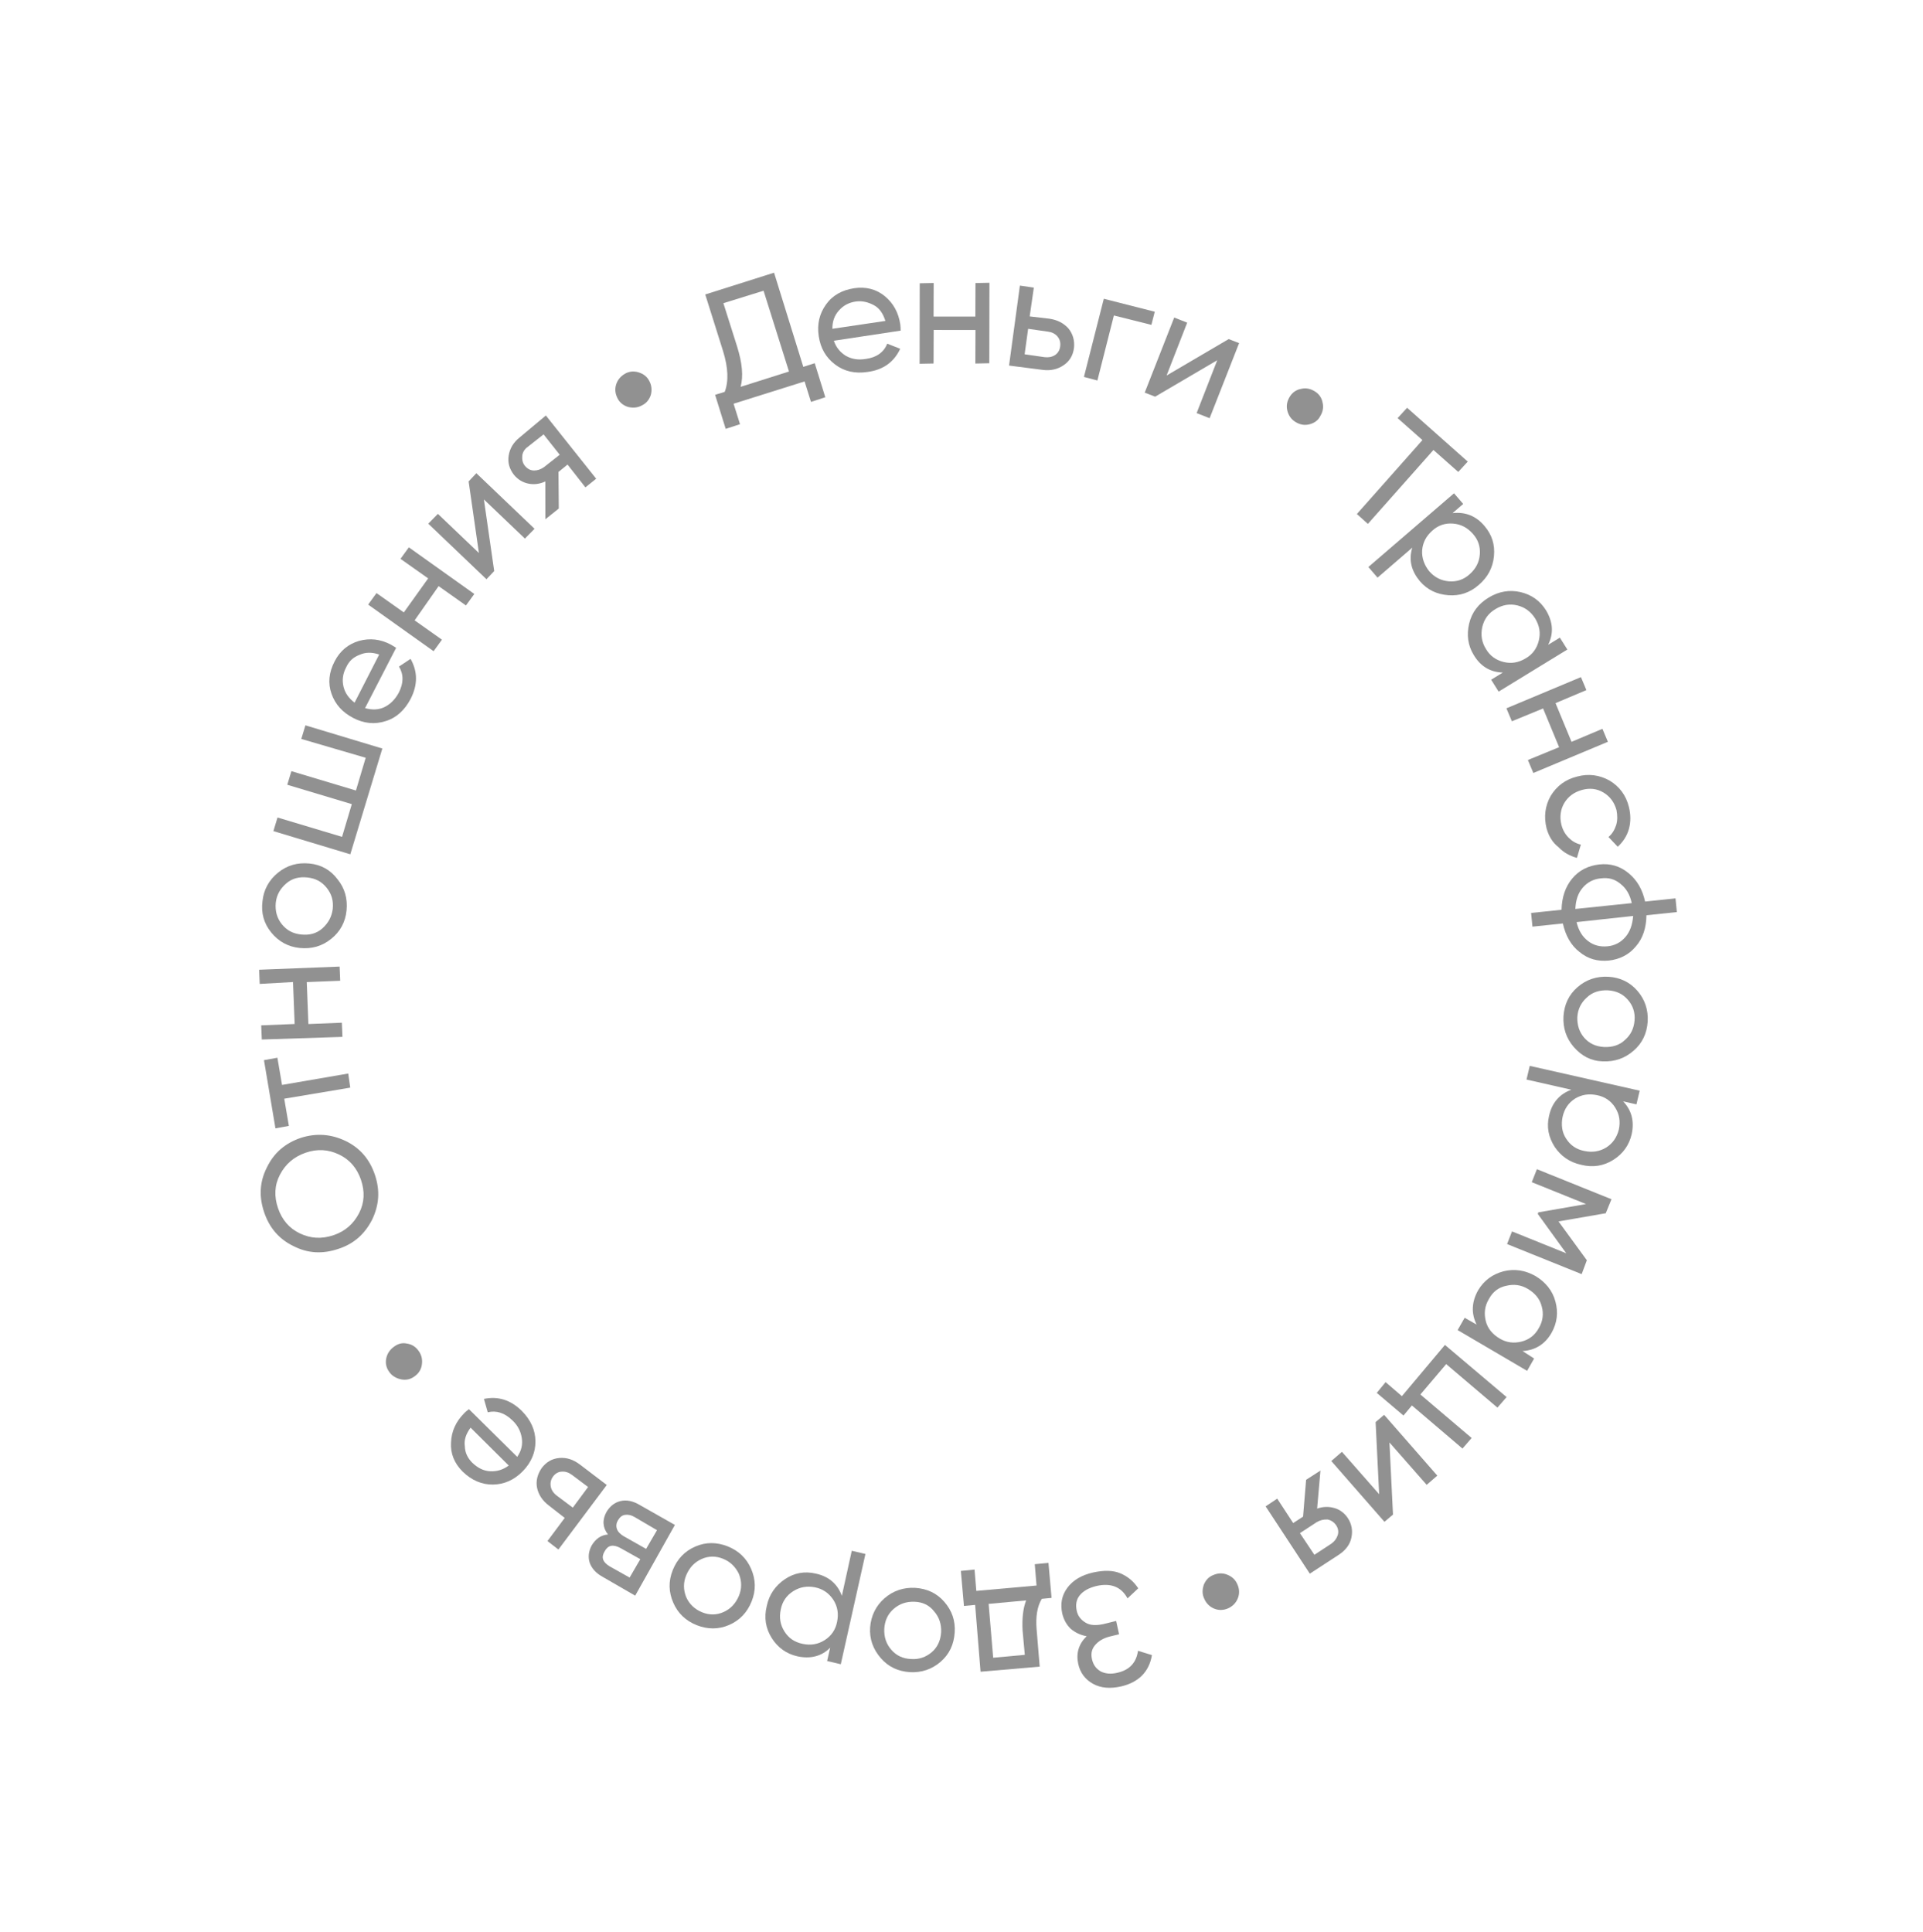 <?xml version="1.0" encoding="UTF-8"?> <svg xmlns="http://www.w3.org/2000/svg" width="1212" height="1218" viewBox="0 0 1212 1218" fill="none"> <g clip-path="url(#clip0_102_77)"> <path d="M217.742 719.166C226.935 723.585 233.012 730.754 236.311 740.59C239.61 750.427 238.962 759.609 234.532 768.817C229.891 777.898 222.93 784.119 213.225 787.225C203.391 790.543 194.09 790.121 185.025 785.491C175.831 781.073 169.755 773.904 166.455 764.067C163.156 754.231 163.593 744.92 168.234 735.84C172.664 726.631 179.837 720.538 189.67 717.22C199.375 714.114 208.76 714.876 217.742 719.166ZM226.314 764.701C229.751 758.082 230.005 750.982 227.499 743.657C224.992 736.333 220.435 730.956 213.698 727.739C206.962 724.521 199.997 724.067 192.675 726.588C185.352 729.108 179.973 733.678 176.407 740.509C172.969 747.128 172.716 754.228 175.222 761.553C177.729 768.877 182.286 774.254 189.022 777.471C195.759 780.689 202.724 781.143 210.386 778.539C217.709 776.018 222.877 771.32 226.314 764.701Z" fill="#919191"></path> <path d="M166.375 668.265L174.839 666.727L177.755 683.875L219.476 676.694L220.741 685.586L179.149 692.556L182.066 709.704L173.603 711.242L166.375 668.265Z" fill="#919191"></path> <path d="M163.682 620.204L163.309 611.272L214.048 609.274L214.421 618.205L193.343 619.052L194.379 645.505L215.457 644.658L215.83 653.589L165.007 655.247L164.634 646.316L185.712 645.469L184.676 619.016L163.682 620.204Z" fill="#919191"></path> <path d="M212.71 554.202C217.35 559.92 219.139 566.518 218.416 573.914C217.693 581.31 214.302 587.376 208.71 591.817C202.99 596.471 196.394 598.272 189.006 597.56C181.617 596.849 175.562 593.464 170.922 587.747C166.281 582.03 164.493 575.431 165.427 568.164C166.15 560.768 169.542 554.702 175.262 550.048C180.982 545.395 187.578 543.594 194.966 544.305C202.354 545.017 208.199 548.273 212.71 554.202ZM209.712 572.984C210.252 567.799 209.044 563.584 205.923 559.659C202.802 555.734 198.863 553.634 193.683 553.102C188.503 552.57 184.078 553.657 180.363 556.916C176.648 560.174 174.331 563.992 173.791 569.177C173.38 574.15 174.459 578.577 177.58 582.502C180.701 586.427 184.64 588.527 189.82 589.059C195 589.591 199.425 588.504 203.14 585.246C206.984 581.775 209.089 577.829 209.712 572.984Z" fill="#919191"></path> <path d="M189.899 465.788L192.498 457.21L240.974 471.828L220.788 538.503L172.312 523.885L174.911 515.306L215.584 527.51L221.737 506.871L181.064 494.666L183.663 486.088L224.336 498.292L230.489 477.652L189.899 465.788Z" fill="#919191"></path> <path d="M230.078 446.354C234.532 447.606 238.654 447.496 242.36 445.683C246.067 443.87 249.102 440.778 251.335 436.621C254.386 430.638 254.503 425.196 251.473 420.165L258.767 415.306C263.224 423.234 263.431 431.484 258.79 440.564C255.095 447.607 249.798 452.517 243.074 454.53C236.221 456.755 229.384 456.089 222.565 452.531C215.745 448.973 211.271 443.937 208.93 437.293C206.59 430.65 207.267 423.807 210.962 416.764C214.399 410.145 219.521 405.999 226.246 403.986C233.182 402.102 239.678 402.852 246.286 406.281C247.344 406.924 248.614 407.694 249.673 408.337L230.078 446.354ZM218.205 420.579C215.971 424.736 215.523 428.817 216.518 432.903C217.514 436.989 219.917 440.188 223.47 442.925L238.984 412.586C234.447 410.994 230.326 411.104 226.747 412.705C222.617 414.261 219.969 416.716 218.205 420.579Z" fill="#919191"></path> <path d="M252.419 352.261L257.687 345.012L298.939 374.398L293.671 381.647L276.451 369.456L261.328 391.036L278.549 403.227L273.281 410.477L232.028 381.091L237.296 373.842L254.517 386.033L269.851 364.581L252.419 352.261Z" fill="#919191"></path> <path d="M295.358 303.456L300.232 298.289L336.906 333.311L330.837 339.493L304.979 314.807L311.472 359.95L306.598 365.118L269.925 330.096L275.994 323.913L301.851 348.599L295.358 303.456Z" fill="#919191"></path> <path d="M344.035 261.904L375.752 301.752L368.965 307.209L357.705 292.832L351.985 297.485L352.191 320.533L343.739 327.301L343.708 303.489C340.13 305.09 336.643 305.585 333.036 304.847C329.429 304.109 326.466 302.311 323.934 299.324C321.024 295.527 319.9 291.653 320.606 287.148C321.312 282.644 323.628 278.827 327.555 275.697L344.035 261.904ZM342.783 294.513L352.77 286.645L342.606 273.804L332.619 281.671C330.614 283.066 329.327 285.186 329.144 287.397C328.961 289.607 329.33 291.862 330.849 293.655C332.369 295.447 334.274 296.603 336.611 296.57C338.607 296.621 340.778 295.907 342.783 294.513Z" fill="#919191"></path> <path d="M410.262 248.702C409.353 251.632 407.597 254.048 404.699 255.482C402.014 257.044 398.996 257.244 395.941 256.551C393.015 255.646 390.603 253.892 389.176 250.995C387.748 248.097 387.424 245.289 388.334 242.359C389.243 239.429 391.211 237.141 393.896 235.579C396.582 234.017 399.6 233.817 402.526 234.722C405.452 235.627 407.864 237.381 409.291 240.278C410.636 242.835 410.959 245.643 410.262 248.702Z" fill="#919191"></path> <path d="M506.295 231.245L513.489 228.937L520.162 250.396L511.138 253.334L507.092 240.433L462.358 254.49L466.404 267.392L457.38 270.33L450.707 248.871L456.75 247.026C459.295 240.445 459.005 231.855 455.669 221.125L444.489 185.615L487.862 171.892L506.295 231.245ZM466.796 243.836L497.271 234.184L481.253 183.26L455.928 191.106L464.564 218.399C467.818 228.788 468.577 237.083 466.796 243.836Z" fill="#919191"></path> <path d="M525.552 214.785C526.971 219.128 529.715 222.244 533.313 224.427C537.041 226.399 540.988 227.053 545.836 226.223C552.469 225.316 557.077 222.018 559.19 216.627L567.371 219.85C563.456 228.211 556.715 233.115 546.935 234.435C538.941 235.677 532.067 234.117 526.315 229.756C520.562 225.394 517.155 219.555 516.01 211.896C514.864 204.237 516.517 197.696 520.544 192.014C524.699 186.121 530.751 182.83 538.405 181.671C545.719 180.596 552.252 182.24 557.665 186.685C563.077 191.13 566.356 197.182 567.418 204.5C567.538 205.734 567.658 206.967 567.65 208.413L525.552 214.785ZM539.716 190.011C534.997 190.629 531.502 192.571 528.679 195.79C525.985 198.798 524.561 202.577 524.619 207.254L558.041 202.292C556.539 197.608 554.265 194.197 550.749 192.354C547.233 190.511 543.755 189.56 539.716 190.011Z" fill="#919191"></path> <path d="M614.812 178.42L623.608 178.244L623.525 228.973L614.73 229.148L614.81 208.015L588.469 207.99L588.389 229.123L579.593 229.299L579.676 178.57L588.471 178.394L588.391 199.528L614.732 199.553L614.812 178.42Z" fill="#919191"></path> <path d="M661.417 200.897C666.468 201.641 670.407 203.741 673.362 206.985C676.189 210.441 677.396 214.656 676.902 219.289C676.279 224.134 674.091 227.739 670.21 230.316C666.329 232.894 662.033 233.769 657.193 233.153L635.966 230.428L642.802 180.025L651.589 181.295L648.977 199.441L661.417 200.897ZM658.302 225.121C660.722 225.429 662.976 225.056 664.852 223.873C666.728 222.69 667.886 220.782 668.198 218.359C668.509 215.937 668.011 213.894 666.492 212.101C664.973 210.309 662.94 209.365 660.52 209.057L647.997 207.261L645.779 223.325L658.302 225.121Z" fill="#919191"></path> <path d="M727.804 196.498L725.674 204.781L702.044 198.856L691.651 239.846L683.167 237.6L695.69 188.326L727.804 196.498Z" fill="#919191"></path> <path d="M774.396 213.744L780.966 216.281L762.38 263.615L754.199 260.391L767.18 227.066L728.045 250.034L721.475 247.498L740.061 200.164L748.242 203.387L735.26 236.712L774.396 213.744Z" fill="#919191"></path> <path d="M825.194 267.493C822.131 268.245 819.288 267.68 816.536 266.01C813.784 264.341 812.099 261.867 811.352 258.803C810.605 255.738 811.174 252.891 812.847 250.134C814.52 247.377 816.994 245.687 819.928 245.146C822.992 244.394 825.835 244.959 828.587 246.628C831.339 248.298 833.024 250.772 833.559 253.708C834.306 256.773 833.737 259.619 832.064 262.376C830.731 265.049 828.257 266.74 825.194 267.493Z" fill="#919191"></path> <path d="M925.068 290.958L919.082 297.482L903.443 283.639L862.131 330.24L855.199 324.003L896.511 277.402L880.872 263.559L886.858 257.036L925.068 290.958Z" fill="#919191"></path> <path d="M935.707 331.654C940.264 337.031 942.31 343.205 941.587 350.601C940.865 357.997 937.602 363.851 932.093 368.633C926.456 373.627 919.943 375.768 912.767 375.185C905.59 374.602 899.7 371.899 894.931 366.394C889.573 359.95 887.702 353.011 890.126 345.197L868.221 364.113L862.44 357.413L916.412 310.95L922.193 317.65L915.489 323.447C923.567 322.546 930.349 325.211 935.707 331.654ZM900.789 360.082C904.038 363.795 908.189 366.024 913.157 366.427C918.126 366.831 922.468 365.403 926.312 361.933C930.156 358.462 932.26 354.516 932.672 349.543C933.083 344.57 931.664 340.226 928.202 336.385C924.741 332.543 920.802 330.443 915.833 330.04C910.865 329.636 906.523 331.064 902.679 334.534C898.835 338.005 896.73 341.951 896.319 346.924C896.037 351.686 897.667 356.157 900.789 360.082Z" fill="#919191"></path> <path d="M983.138 401.929L987.852 409.433L944.533 435.955L939.818 428.451L947.194 423.932C939.208 423.729 933.069 420.004 928.778 412.757C925.159 406.789 924.263 400.152 925.961 393.057C927.659 385.963 931.769 380.623 938.207 376.695C944.645 372.768 951.407 371.648 958.281 373.208C965.366 374.896 970.612 378.66 974.443 384.756C978.734 392.003 979.373 399.064 975.761 406.448L983.138 401.929ZM936.532 409.048C939.055 413.48 942.949 416.133 947.743 417.301C952.537 418.469 957.045 417.723 961.606 414.978C966.04 412.445 968.696 408.545 969.871 403.744C971.046 398.944 970.308 394.434 967.573 389.873C964.921 385.652 961.156 382.787 956.362 381.619C951.568 380.451 947.06 381.197 942.498 383.942C937.936 386.687 935.408 390.376 934.233 395.176C933.141 400.316 933.88 404.827 936.532 409.048Z" fill="#919191"></path> <path d="M1009.95 459.404L1013.39 467.582L966.412 487.243L962.976 479.065L982.651 470.983L972.554 446.575L952.879 454.657L949.443 446.479L996.418 426.818L999.855 434.996L980.391 443.206L990.488 467.614L1009.95 459.404Z" fill="#919191"></path> <path d="M974.75 522.189C972.924 514.697 973.813 507.982 977.333 501.704C981.065 495.554 986.528 491.325 994.016 489.485C1001.29 487.517 1008.21 488.524 1014.48 492.037C1020.62 495.762 1024.83 501.223 1026.66 508.714C1027.82 513.482 1027.88 518.159 1026.62 522.619C1025.36 527.078 1022.84 530.767 1019.59 533.73L1013.76 527.583C1016.02 525.764 1017.57 523.219 1018.61 520.076C1019.52 517.146 1019.45 513.914 1018.83 510.637C1017.46 505.742 1014.76 502.074 1010.74 499.633C1006.5 497.064 1001.88 496.577 996.983 497.959C992.089 499.342 988.42 502.048 985.974 506.077C983.529 510.107 982.906 514.952 984.068 519.719C984.898 523.124 986.455 525.81 988.609 527.987C990.763 530.165 993.303 531.706 996.358 532.4L993.888 540.766C989.434 539.514 985.495 537.414 982.328 534.042C978.352 531.048 976.04 526.744 974.75 522.189Z" fill="#919191"></path> <path d="M1030.95 596.625C1026.63 601.837 1020.83 604.705 1013.99 605.484C1006.93 606.135 1000.95 604.536 995.539 600.091C990.21 595.987 986.719 589.806 985.022 582.103L965.849 584.106L965.007 575.47L984.18 573.467C984.396 565.474 986.601 558.977 990.922 553.765C995.244 548.553 1001.04 545.686 1007.88 544.907C1014.73 544.128 1020.92 545.855 1026.33 550.299C1031.75 554.744 1035.15 560.584 1036.85 568.288L1056.02 566.285L1056.86 574.92L1037.69 576.923C1037.6 584.705 1035.48 591.542 1030.95 596.625ZM993.652 581.246C994.979 586.694 997.337 590.446 1000.89 593.183C1004.44 595.919 1008.47 596.914 1013.06 596.508C1017.65 596.102 1021.49 594.077 1024.44 590.645C1027.39 587.213 1028.86 582.882 1029.32 577.356L993.652 581.246ZM1008.94 553.671C1004.35 554.077 1000.51 556.102 997.559 559.534C994.608 562.966 993.138 567.297 992.893 572.951L1028.43 569.273C1027.32 563.953 1024.88 559.861 1021.32 557.124C1017.69 554.048 1013.66 553.053 1008.94 553.671Z" fill="#919191"></path> <path d="M991.919 659.99C987.15 654.484 985.021 647.97 985.403 640.657C985.914 633.133 988.754 627.022 994.262 622.24C999.771 617.458 1006.28 615.317 1013.59 615.688C1020.89 616.058 1027.21 619.019 1031.98 624.524C1036.75 630.03 1038.87 636.544 1038.49 643.857C1037.98 651.381 1035.14 657.492 1029.63 662.274C1024.12 667.056 1017.82 669.326 1010.18 669.038C1002.53 668.751 996.899 665.623 991.919 659.99ZM994.153 641.034C993.954 646.136 995.373 650.479 998.411 654.064C1001.66 657.777 1005.73 659.665 1011.04 659.985C1016.13 660.176 1020.69 658.877 1024.19 655.49C1027.91 652.232 1029.8 648.157 1030.21 643.184C1030.62 638.211 1029.2 633.867 1025.95 630.154C1022.7 626.441 1018.64 624.553 1013.33 624.233C1008.23 624.042 1003.68 625.341 1000.17 628.728C996.457 631.987 994.436 636.273 994.153 641.034Z" fill="#919191"></path> <path d="M1028.39 714.911C1026.82 721.793 1022.92 727.262 1016.83 731.106C1010.73 734.95 1003.97 736.07 996.67 734.253C989.245 732.649 983.786 728.756 979.827 722.872C975.996 716.775 974.631 710.433 976.329 703.339C978.119 695.14 982.909 689.632 990.36 686.9L962.102 680.488L964.149 671.865L1033.44 687.505L1031.39 696.129L1022.99 694.223C1028.31 699.773 1030.18 706.712 1028.39 714.911ZM984.822 704.14C983.858 709.069 984.468 713.791 987.037 717.672C989.689 721.892 993.583 724.545 998.505 725.501C1003.64 726.586 1008.15 725.839 1012.24 723.39C1016.46 720.729 1018.99 717.04 1020.29 712.028C1021.39 706.887 1020.65 702.377 1018 698.156C1015.34 693.935 1011.45 691.283 1006.53 690.327C1001.39 689.242 996.885 689.989 992.792 692.438C988.571 695.099 985.914 699 984.822 704.14Z" fill="#919191"></path> <path d="M996.865 803.14L949.859 784.19L952.964 776.209L987.17 790.002L969.215 765.179L969.518 764.202L999.628 758.971L965.423 745.178L968.657 736.985L1015.66 755.934L1012.04 764.763L982.273 769.911L1000.14 794.394L996.865 803.14Z" fill="#919191"></path> <path d="M966.901 856.337L962.48 864.1L918.699 838.403L923.12 830.64L930.658 834.924C927.13 827.85 927.513 820.538 931.676 813.199C935.408 807.049 940.614 803.244 947.55 801.36C954.698 799.604 961.277 800.694 967.756 804.336C974.106 808.189 978.452 813.438 980.323 820.377C982.195 827.316 981.435 833.818 977.914 840.097C973.751 847.436 967.441 851.151 959.621 851.629L966.901 856.337ZM938.442 818.755C935.739 823.209 935.245 827.842 936.407 832.609C937.569 837.376 940.607 840.961 945.052 843.659C949.498 846.356 954.126 846.843 958.891 845.673C963.656 844.502 967.454 841.584 969.816 837.214C972.39 832.973 973.013 828.128 971.723 823.572C970.561 818.805 967.522 815.22 963.077 812.523C958.632 809.825 954.004 809.338 949.239 810.509C944.602 811.467 940.933 814.173 938.442 818.755Z" fill="#919191"></path> <path d="M889.872 885.907L884.567 892.263L867.74 877.99L873.303 871.21L883.575 880.055L910.699 847.767L949.552 880.629L943.778 887.281L911.479 859.846L895.223 878.998L927.522 906.433L921.748 913.084L889.872 885.907Z" fill="#919191"></path> <path d="M877.958 954.7L872.578 959.27L839.067 920.944L845.771 915.147L869.238 941.864L866.996 896.399L872.375 891.829L905.886 930.154L899.182 935.952L875.715 909.234L877.958 954.7Z" fill="#919191"></path> <path d="M825.527 991.942L797.691 949.516L804.984 944.656L815.049 960.049L821.275 955.993L823.194 932.784L832.235 926.954L830.142 950.928C833.803 949.667 837.372 949.512 841.062 950.591C844.541 951.541 847.458 953.892 849.438 956.834C852.007 960.714 852.663 964.884 851.745 969.26C850.827 973.636 848.088 977.196 843.737 980.07L825.527 991.942ZM829.879 959.473L819.303 966.403L828.4 980.048L838.977 973.119C840.982 971.724 842.352 969.944 843.087 967.778C843.822 965.612 843.452 963.357 842.062 961.353C840.672 959.349 838.766 958.192 836.687 957.801C834.138 957.705 832.096 958.207 829.879 959.473Z" fill="#919191"></path> <path d="M758.698 998.976C759.819 996.174 761.787 993.886 764.767 992.793C767.536 991.571 770.553 991.371 773.562 992.617C776.572 993.863 778.643 995.7 779.942 998.809C781.158 1001.58 781.353 1004.6 780.103 1007.61C778.982 1010.41 776.803 1012.57 774.034 1013.8C771.265 1015.02 768.248 1015.22 765.238 1013.97C762.441 1012.85 760.287 1010.68 759.071 1007.91C757.643 1005.01 757.66 1002.12 758.698 998.976Z" fill="#919191"></path> <path d="M684.882 1031.37C680.934 1030.71 677.631 1029 674.924 1026.77C672.347 1024.34 670.496 1021.18 669.5 1017.1C668.218 1011.1 669.098 1005.83 672.61 1001C676.122 996.163 681.622 992.827 688.982 991.199C695.66 989.739 701.438 989.763 706.058 991.696C710.889 993.758 714.525 996.834 717.389 1001.18L710.639 1007.53C706.688 1000.2 700.118 997.667 691.056 999.713C686.291 1000.88 682.796 1002.82 680.571 1005.54C678.346 1008.25 677.86 1011.44 678.561 1015.05C679.263 1018.67 681.288 1021.06 684.251 1022.86C687.215 1024.66 690.996 1024.63 695.293 1023.76L703.461 1021.75L705.324 1030.13L699.538 1031.55C695.454 1032.56 692.299 1034.42 690.074 1037.13C687.849 1039.84 687.492 1042.81 688.322 1046.22C689.152 1049.63 690.965 1051.89 693.717 1053.56C696.598 1055.01 700.122 1055.41 704.206 1054.41C711.906 1052.7 716.182 1048.04 717.245 1040.56L726.024 1043.27C724.263 1053.81 717.596 1060.5 706.493 1063.05C699.814 1064.51 693.953 1064.15 688.956 1061.4C683.958 1058.66 680.754 1054.4 679.555 1048.73C678.107 1042.05 679.925 1036.19 684.882 1031.37Z" fill="#919191"></path> <path d="M614.599 1011.64L607.542 1012.29L605.589 990.212L614.219 989.355L615.33 1002.8L653.289 999.427L652.178 985.985L660.807 985.128L662.761 1007.21L656.597 1007.82C653.766 1012.48 652.665 1019.07 653.341 1027.02L655.286 1050.55L618.008 1053.75L614.599 1011.64ZM646.735 1008.8L623.1 1010.99L625.961 1044.94L645.898 1043.11L644.5 1027.75C644.119 1020.27 644.75 1013.98 646.735 1008.8Z" fill="#919191"></path> <path d="M557.481 1007.44C562.989 1002.66 569.502 1000.52 576.807 1000.89C584.324 1001.39 590.426 1004.22 595.195 1009.73C599.963 1015.23 602.221 1021.54 601.71 1029.06C601.199 1036.59 598.359 1042.7 592.851 1047.48C587.342 1052.26 580.83 1054.4 573.524 1054.03C566.007 1053.53 559.906 1050.7 555.137 1045.19C550.368 1039.69 547.899 1033.26 548.41 1025.73C549.004 1018.55 551.972 1012.23 557.481 1007.44ZM576.416 1009.65C571.319 1009.46 566.977 1010.89 563.262 1014.14C559.547 1017.4 557.654 1021.48 557.326 1026.79C557.126 1031.89 558.545 1036.24 561.795 1039.95C565.045 1043.66 569.112 1045.55 574.21 1045.74C579.178 1046.15 583.649 1044.51 587.235 1041.46C590.822 1038.41 592.843 1034.13 593.172 1028.81C593.371 1023.71 591.952 1019.37 588.702 1015.65C585.581 1011.73 581.514 1009.84 576.416 1009.65Z" fill="#919191"></path> <path d="M502.546 1044.04C495.672 1042.48 490.214 1038.59 486.383 1032.49C482.553 1026.39 481.445 1019.63 483.272 1012.32C484.758 1005.1 488.785 999.417 494.671 995.445C500.557 991.473 507.107 990.224 514.192 991.912C522.382 993.69 527.877 998.476 530.595 1005.93L536.836 977.507L545.449 979.542L529.92 1049.04L521.307 1047.01L523.225 1038.6C517.883 1044.06 510.735 1045.82 502.546 1044.04ZM513.59 1000.54C508.667 999.586 504.159 1000.33 499.938 1002.99C495.716 1005.65 493.059 1009.56 492.096 1014.48C491.004 1019.62 491.743 1024.14 494.395 1028.36C497.047 1032.58 500.728 1035.1 505.863 1036.19C510.997 1037.27 515.505 1036.52 519.726 1033.86C523.948 1031.2 526.605 1027.3 527.568 1022.37C528.66 1017.23 527.922 1012.72 525.27 1008.5C522.406 1004.15 518.513 1001.5 513.59 1000.54Z" fill="#919191"></path> <path d="M438.242 974.84C444.93 971.934 451.812 972.048 458.594 974.713C465.588 977.506 470.531 982.247 473.424 988.935C476.316 995.623 476.531 1002.43 473.729 1009.43C470.927 1016.44 466.182 1021.39 459.495 1024.3C452.808 1027.2 445.926 1027.09 439.144 1024.42C432.15 1021.63 427.207 1016.89 424.314 1010.2C421.421 1003.51 421.206 996.71 424.008 989.706C426.811 982.701 431.555 977.746 438.242 974.84ZM455.829 982.611C451.209 980.678 446.535 980.743 442.148 982.723C437.76 984.703 434.597 988.007 432.53 992.846C430.591 997.472 430.649 1002.15 432.491 1006.75C434.463 1011.14 437.758 1014.3 442.378 1016.23C446.997 1018.16 451.671 1018.1 456.059 1016.12C460.446 1014.14 463.609 1010.84 465.677 1006C467.616 1001.37 467.558 996.692 465.715 992.092C463.532 987.575 460.237 984.415 455.829 982.611Z" fill="#919191"></path> <path d="M383.183 967.253C379.767 962.859 379.498 958.053 382.246 953.047C384.434 949.442 387.294 947.115 391.038 946.195C394.782 945.275 398.941 946.058 403.386 948.756L425.364 961.222L400.335 1005.81L379.968 994.029C375.606 991.672 372.862 988.556 371.609 984.894C370.568 981.36 370.97 977.832 372.947 974.099C375.52 969.857 378.932 967.575 383.183 967.253ZM384.298 987.371L396.833 994.397L403.57 982.817L391.036 975.79C386.462 973.305 383.187 973.929 381.082 977.875C378.765 981.692 379.853 984.673 384.298 987.371ZM399.986 956.268C397.869 954.983 395.79 954.592 393.876 954.882C391.963 955.171 390.639 956.399 389.48 958.307C388.451 960.004 388.185 961.874 388.812 963.705C389.438 965.536 390.874 966.988 392.991 968.272L407.219 976.326L414.086 964.534L399.986 956.268Z" fill="#919191"></path> <path d="M345.902 948.982C341.926 945.989 339.357 942.109 338.49 937.811C337.623 933.512 338.752 929.265 341.409 925.364C344.277 921.591 347.901 919.438 352.492 919.032C357.083 918.626 361.196 919.962 365.384 923.083L382.43 936.039L351.944 976.732L345.05 971.388L355.926 956.806L345.902 948.982ZM360.502 929.696C358.514 928.2 356.352 927.468 354.226 927.629C351.889 927.662 350.013 928.844 348.643 930.624C347.145 932.617 346.75 934.699 347.119 936.954C347.489 939.209 348.879 941.213 350.867 942.71L361.02 950.322L370.654 937.308L360.502 929.696Z" fill="#919191"></path> <path d="M325.985 918.326C328.642 914.425 329.514 910.601 328.858 906.432C328.202 902.262 326.397 898.555 322.89 895.266C318.158 890.654 312.858 888.888 307.412 890.226L304.997 881.796C313.93 879.963 321.733 882.377 328.83 889.295C334.574 895.102 337.384 901.45 337.471 908.466C337.557 915.483 334.801 921.934 329.458 927.397C324.116 932.86 317.769 935.683 310.758 935.781C303.748 935.879 297.306 933.131 291.645 927.664C286.407 922.454 283.809 916.235 284.274 909.264C284.528 902.164 287.367 896.052 292.581 890.801C293.436 889.87 294.503 889.066 295.57 888.263L325.985 918.326ZM297.668 922.034C301.175 925.323 304.691 927.166 308.895 927.396C313.1 927.626 316.973 926.495 320.642 923.789L296.607 899.918C293.61 903.903 292.397 907.809 292.97 911.639C293.073 915.764 294.796 919.13 297.668 922.034Z" fill="#919191"></path> <path d="M256.638 846.938C259.822 847.419 262.234 849.173 263.919 851.646C265.815 854.248 266.351 857.184 265.865 860.371C265.379 863.558 263.623 865.975 261.149 867.665C258.546 869.568 255.611 870.108 252.557 869.415C249.502 868.722 246.961 867.18 245.276 864.707C243.38 862.105 242.844 859.169 243.413 856.322C243.982 853.476 245.526 850.931 248.129 849.028C250.86 846.914 253.583 846.245 256.638 846.938Z" fill="#919191"></path> </g> <defs> <clipPath id="clip0_102_77"> <rect width="223.228" height="218.918" fill="white" transform="translate(0 763.454) scale(4.001) rotate(-58.749)"></rect> </clipPath> </defs> </svg> 
